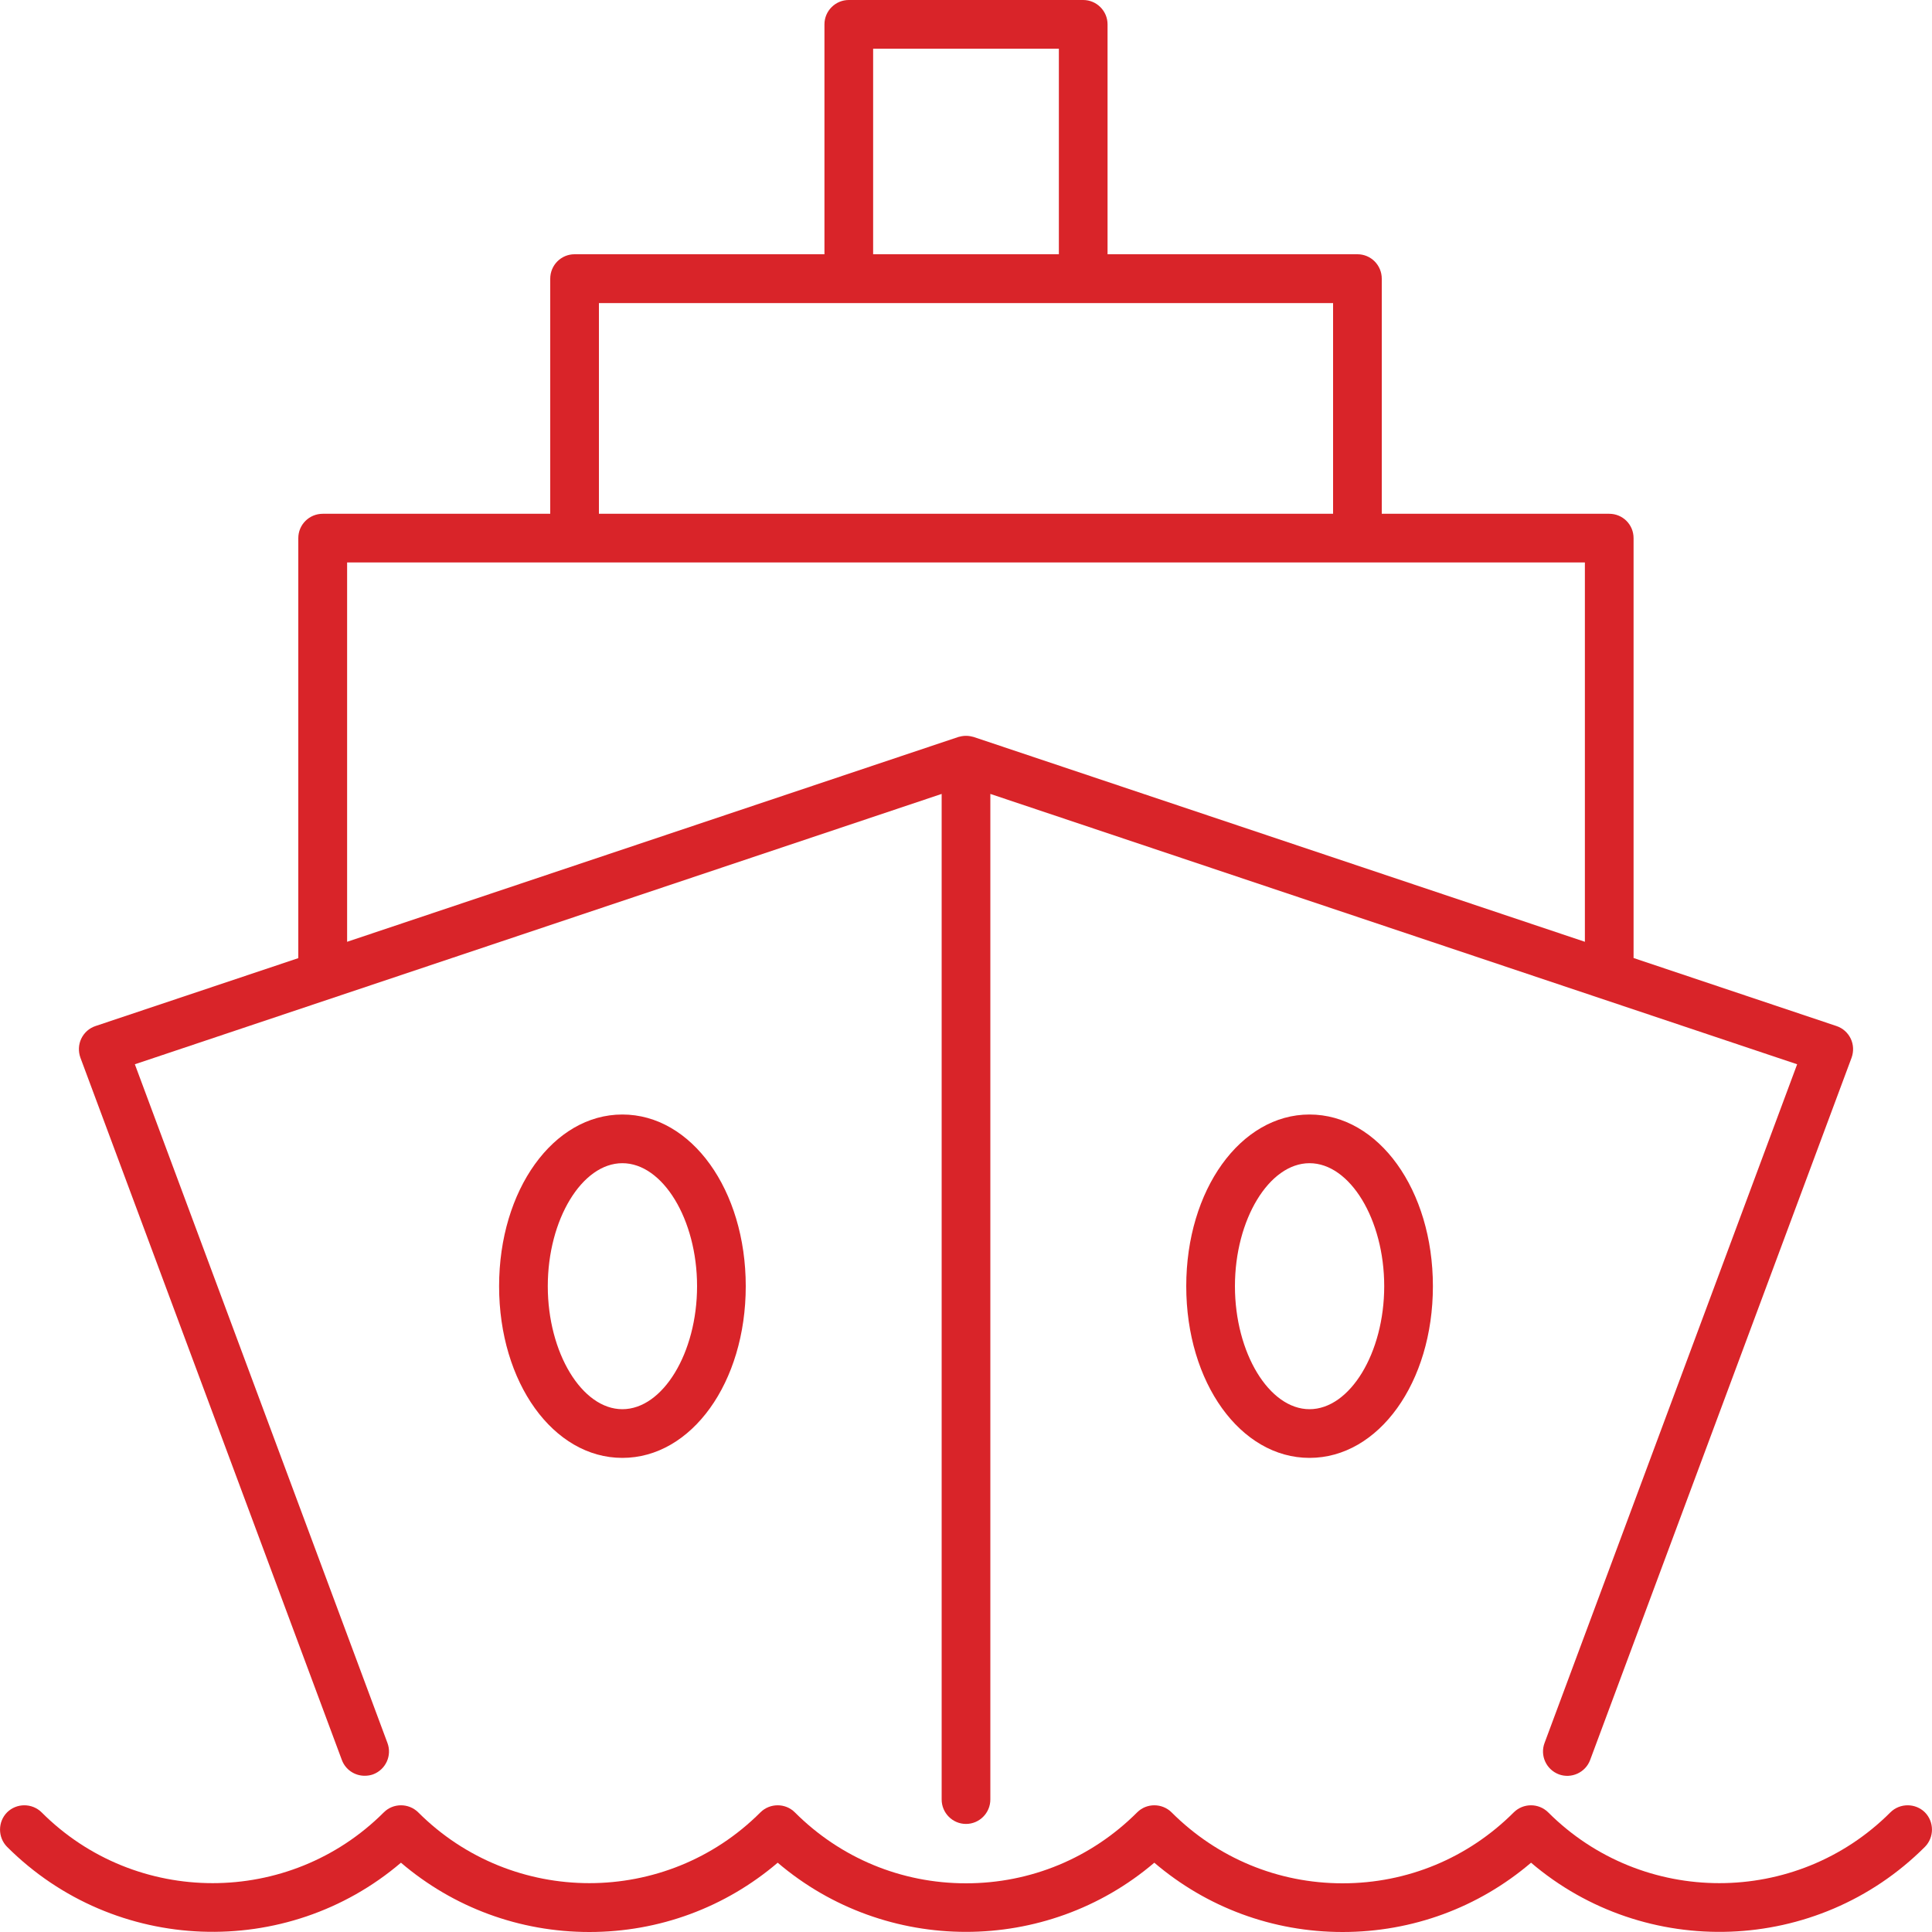 <?xml version="1.0" encoding="UTF-8"?>
<svg width="15px" height="15px" viewBox="0 0 15 15" version="1.1" xmlns="http://www.w3.org/2000/svg" xmlns:xlink="http://www.w3.org/1999/xlink">
    <title>barco-02</title>
    <g id="Page-1" stroke="none" stroke-width="1" fill="none" fill-rule="evenodd">
        <g id="14" transform="translate(-792, -2116)" fill="#D92429">
            <g id="barco-02" transform="translate(792, 2116)">
                <path d="M2.695,4.367 L7.499,4.367 C7.499,4.367 7.5,4.367 7.5,4.367 C7.5,4.367 7.501,4.367 7.501,4.367 L12.305,4.367 L12.305,7.312 L7.56,5.722 C7.556,5.721 7.551,5.72 7.547,5.719 C7.543,5.718 7.539,5.717 7.534,5.716 C7.512,5.712 7.488,5.712 7.466,5.716 C7.461,5.717 7.457,5.718 7.453,5.719 C7.449,5.72 7.444,5.721 7.44,5.722 L2.695,7.312 L2.695,4.367 Z M4.65,2.353 L7.5,2.353 L10.35,2.353 L10.35,3.989 L7.501,3.989 C7.501,3.989 7.5,3.989 7.5,3.989 C7.5,3.989 7.499,3.989 7.499,3.989 L4.65,3.989 L4.65,2.353 Z M6.779,0.378 L7.5,0.378 L8.221,0.378 L8.221,1.974 L7.5,1.974 L6.779,1.974 L6.779,0.378 Z M2.654,13.664 C2.682,13.74 2.754,13.787 2.831,13.787 C2.853,13.787 2.875,13.784 2.897,13.776 C2.995,13.739 3.045,13.63 3.008,13.532 L1.047,8.263 L7.311,6.164 L7.311,13.971 C7.311,14.076 7.396,14.161 7.5,14.161 C7.604,14.161 7.689,14.076 7.689,13.971 L7.689,6.164 L13.953,8.263 L11.992,13.532 C11.955,13.63 12.005,13.739 12.103,13.776 C12.2,13.812 12.31,13.762 12.346,13.664 L14.376,8.211 C14.393,8.163 14.391,8.11 14.369,8.064 C14.347,8.018 14.307,7.982 14.258,7.966 L12.683,7.438 L12.683,4.178 C12.683,4.073 12.599,3.989 12.494,3.989 L10.728,3.989 L10.728,2.164 C10.728,2.059 10.644,1.974 10.539,1.974 L8.599,1.974 L8.599,0.189 C8.599,0.085 8.514,0 8.41,0 L7.5,0 L6.59,0 C6.486,0 6.401,0.085 6.401,0.189 L6.401,1.974 L4.461,1.974 C4.356,1.974 4.272,2.059 4.272,2.164 L4.272,3.989 L2.506,3.989 C2.401,3.989 2.316,4.073 2.316,4.178 L2.316,7.439 L0.742,7.966 C0.693,7.982 0.653,8.018 0.631,8.064 C0.609,8.11 0.607,8.163 0.624,8.211 L2.654,13.664 Z" id="Fill-94"></path>
                <path d="M14.945,14.071 C14.871,13.998 14.751,13.998 14.677,14.071 C13.945,14.804 12.753,14.804 12.02,14.071 C11.946,13.998 11.827,13.998 11.753,14.071 C11.398,14.426 10.926,14.622 10.424,14.622 C9.923,14.622 9.451,14.426 9.096,14.071 C9.022,13.998 8.902,13.998 8.829,14.071 C8.474,14.426 8.002,14.622 7.5,14.622 C6.998,14.622 6.526,14.426 6.171,14.071 C6.098,13.998 5.978,13.998 5.904,14.071 C5.172,14.804 3.98,14.804 3.247,14.071 C3.173,13.998 3.053,13.998 2.98,14.071 C2.247,14.804 1.055,14.804 0.323,14.071 C0.249,13.998 0.129,13.998 0.055,14.071 C-0.018,14.145 -0.018,14.265 0.055,14.339 C0.892,15.175 2.228,15.217 3.113,14.462 C3.521,14.81 4.034,15 4.576,15 C5.117,15 5.63,14.81 6.038,14.462 C6.878,15.178 8.122,15.178 8.962,14.462 C9.37,14.81 9.883,15 10.424,15 C10.966,15 11.479,14.81 11.887,14.462 C12.772,15.217 14.108,15.176 14.945,14.339 C15.018,14.265 15.018,14.145 14.945,14.071" id="Fill-96"></path>
                <path d="M10.747,9.986 C10.747,10.504 10.481,10.941 10.167,10.941 C9.854,10.941 9.588,10.504 9.588,9.986 C9.588,9.468 9.854,9.031 10.167,9.031 C10.481,9.031 10.747,9.468 10.747,9.986 M9.21,9.986 C9.21,10.734 9.631,11.319 10.167,11.319 C10.704,11.319 11.125,10.734 11.125,9.986 C11.125,9.239 10.704,8.653 10.167,8.653 C9.631,8.653 9.21,9.239 9.21,9.986" id="Fill-98"></path>
                <path d="M5.412,9.986 C5.412,10.504 5.146,10.941 4.832,10.941 C4.519,10.941 4.253,10.504 4.253,9.986 C4.253,9.468 4.519,9.031 4.832,9.031 C5.146,9.031 5.412,9.468 5.412,9.986 M3.875,9.986 C3.875,10.734 4.296,11.319 4.832,11.319 C5.369,11.319 5.79,10.734 5.79,9.986 C5.79,9.239 5.369,8.653 4.832,8.653 C4.296,8.653 3.875,9.239 3.875,9.986" id="Fill-100"></path>
            </g>
        </g>
    </g>
</svg>